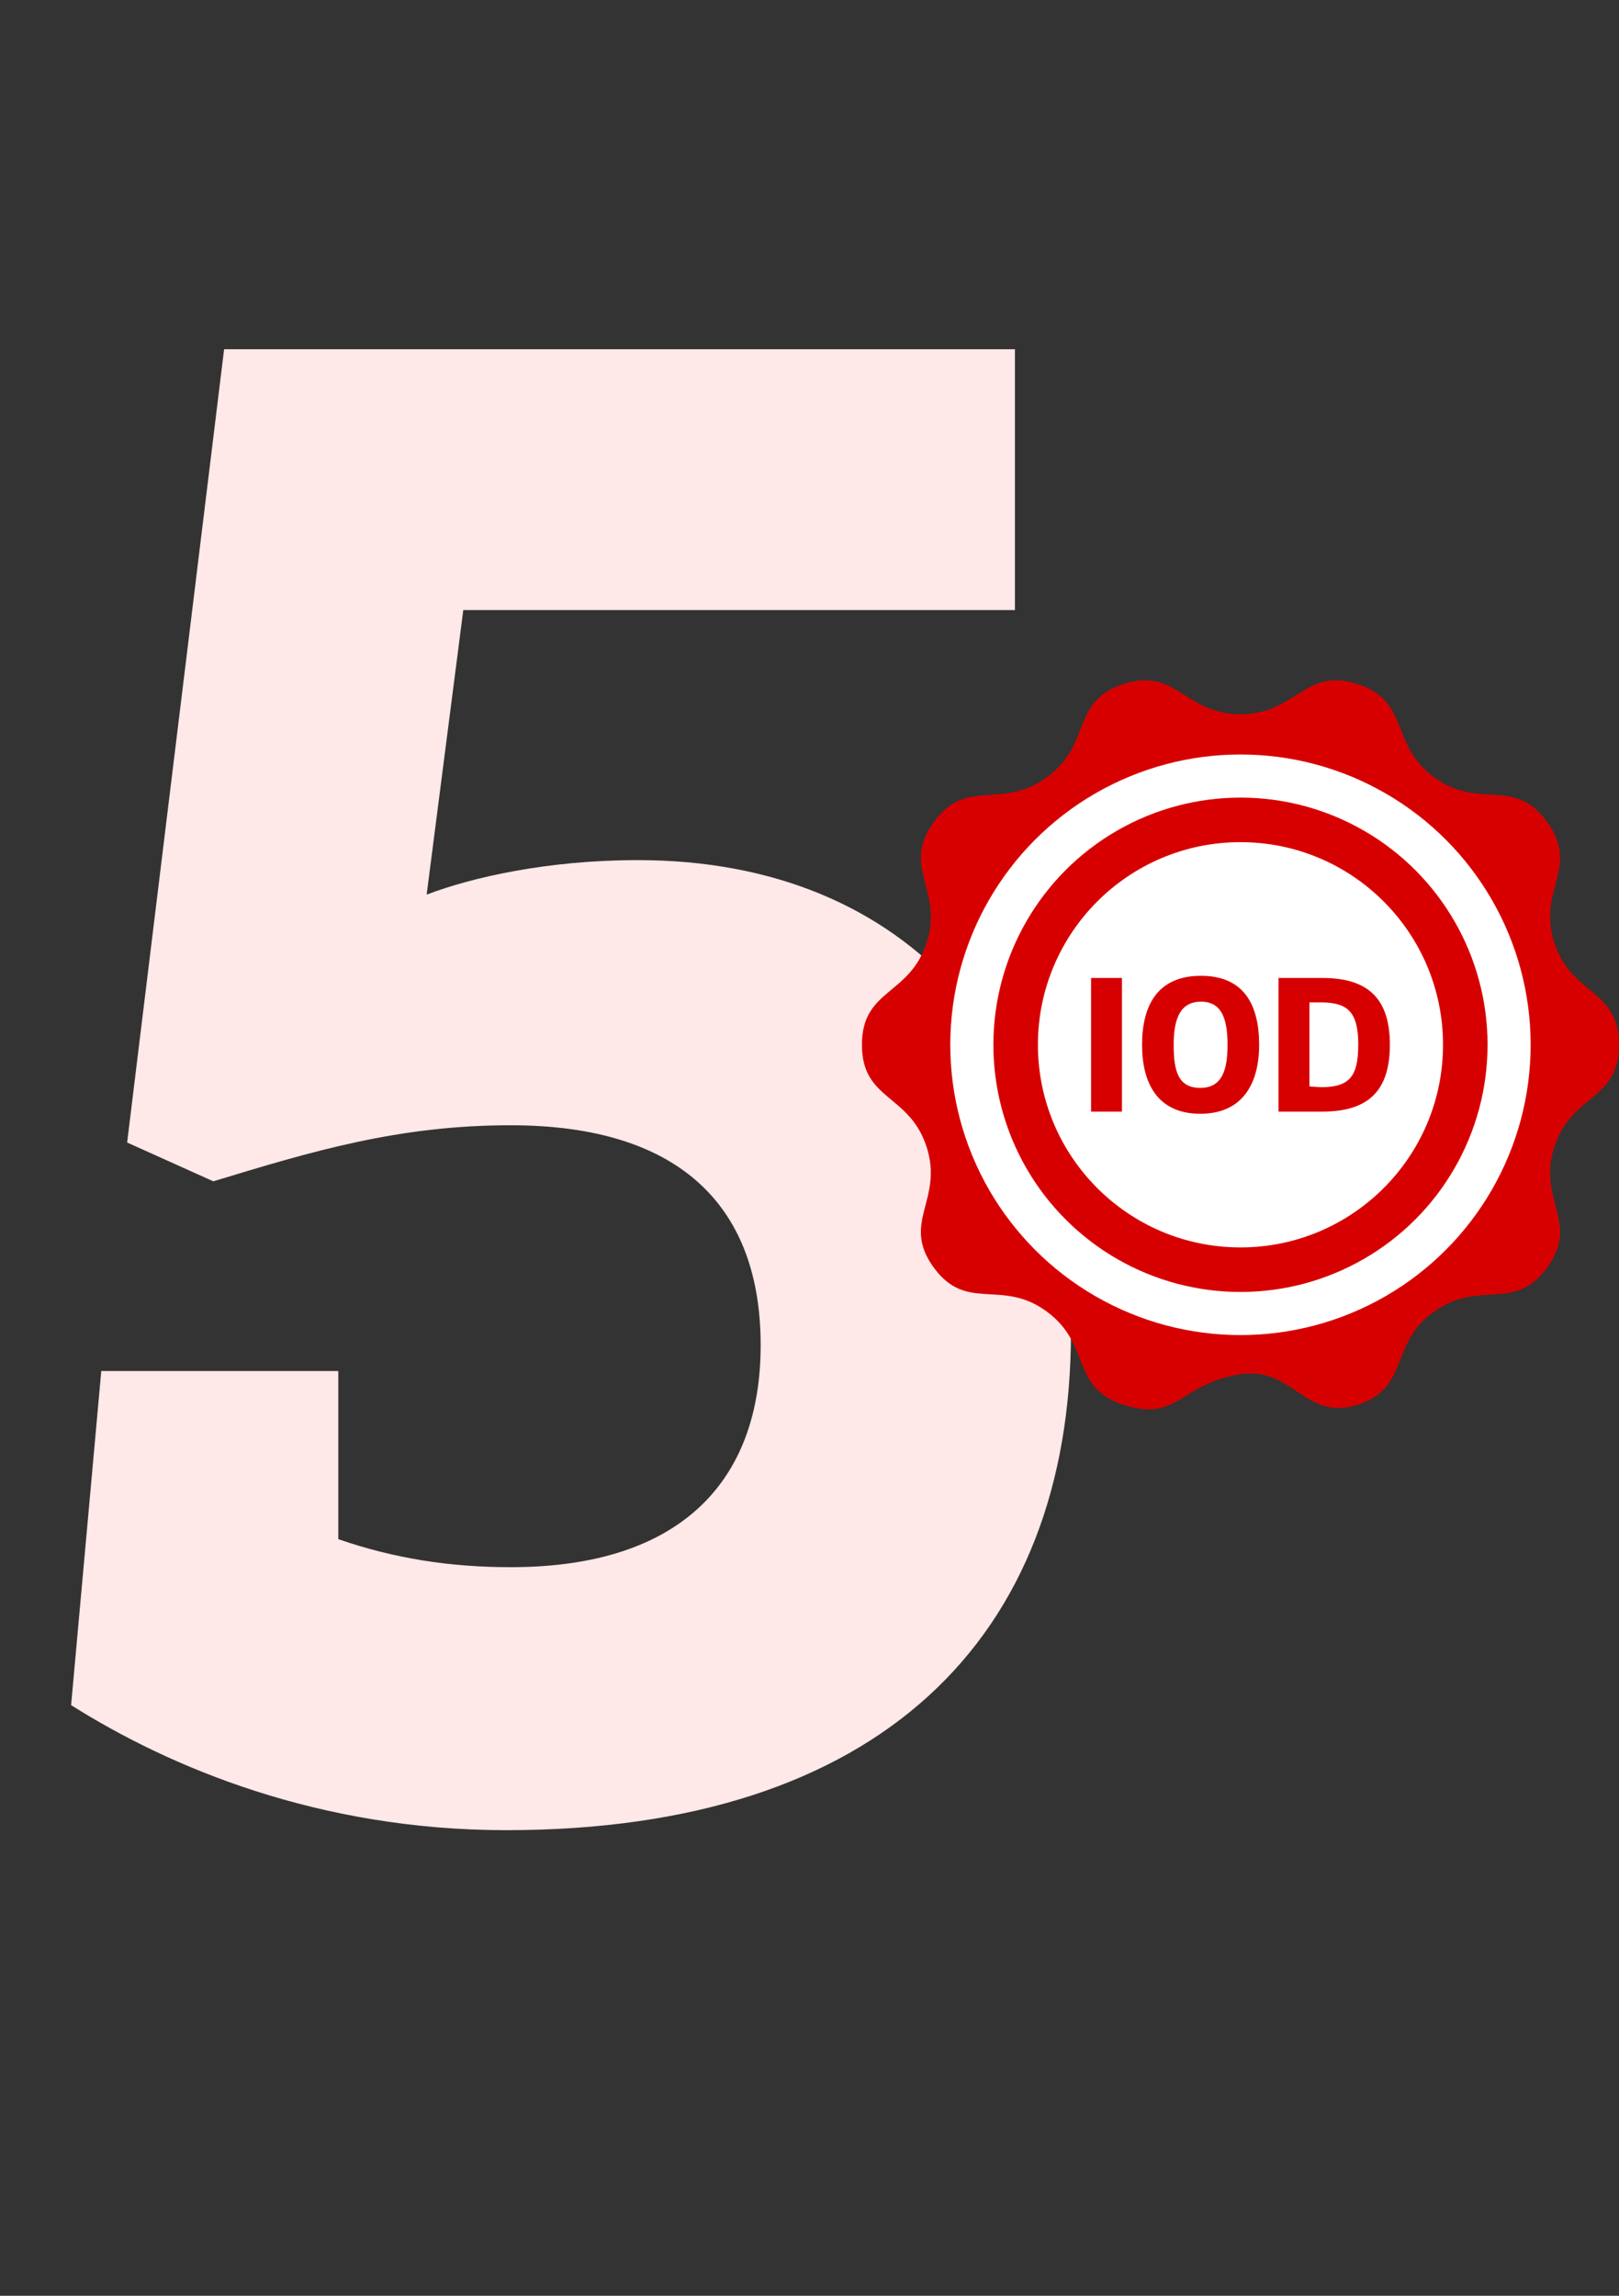 <?xml version="1.0" encoding="utf-8"?>
<!-- Generator: Adobe Illustrator 22.1.0, SVG Export Plug-In . SVG Version: 6.00 Build 0)  -->
<svg version="1.1" id="Layer_1" xmlns="http://www.w3.org/2000/svg" xmlns:xlink="http://www.w3.org/1999/xlink" x="0px" y="0px"
	 viewBox="0 0 225.4 319.5" style="enable-background:new 0 0 225.4 319.5;" xml:space="preserve">
<rect x="0" y="0" width="225.4" height="319.5" fill="#333333" stroke="none"/>
<style type="text/css">
	.st0{enable-background:new    ;}
	.st1{fill:#FFE8E8;}
	.st2{fill:#D70000;}
	.st3{fill:none;stroke:#FFFFFF;stroke-width:6;stroke-miterlimit:10;}
	.st4{fill:#FFFFFF;}
</style>
<title>Step 5</title>
<g id="Layer_2_1_">
	<g id="Look_1">
		<g class="st0">
			<path class="st1" d="M14.1,190.8h33v23.4c7.8,2.7,15.6,3.9,24,3.9c23.7,0,34.8-12,34.8-30.9c0-18.9-10.8-30.6-34.8-30.6
				c-15.6,0-27.6,3.6-41.4,7.8l-12-5.4L31.2,48.6h110.1v36.3H64.5l-5.1,39.6c6.3-2.4,16.8-4.8,29.4-4.8c38.1,0,60.3,26.4,60.3,65.7
				c0,42.6-26.7,69.3-78.6,69.3c-26.1,0-46.8-8.7-60.6-17.4L14.1,190.8z"/>
		</g>
		<path class="st2" d="M156.4,195.5c-7.4-2.4-4.4-8.4-10.7-13s-11.1,0.2-15.7-6.1s1.4-9.4-1-16.8s-9-6.4-9-14.2s6.6-6.8,9-14.2
			c2.4-7.4-3.6-10.5,1-16.8c4.6-6.3,9.3-1.6,15.7-6.2s3.3-10.6,10.7-13s8.5,4.2,16.3,4.2s8.9-6.6,16.3-4.2s4.4,8.4,10.7,13
			s11.1-0.2,15.7,6.2s-1.4,9.4,1,16.8s9,6.4,9,14.2s-6.6,6.8-9,14.2s3.6,10.5-1,16.8s-9.3,1.6-15.7,6.1s-3.3,10.6-10.7,13
			s-9-5.6-16.7-4.2C164.1,192.8,163.9,197.9,156.4,195.5z"/>
		<circle class="st3" cx="172.7" cy="145.4" r="37.4"/>
		<circle class="st4" cx="172.7" cy="145.4" r="28.2"/>
		<path class="st2" d="M151.9,136.1h4.3v18.6h-4.3V136.1z"/>
		<path class="st2" d="M167.1,155c-5.9,0-8.1-4.2-8.1-9.6s2.1-9.6,8.2-9.6s8.1,4.2,8.1,9.6S173,155,167.1,155z M167.1,151.4
			c3,0,3.8-2.4,3.8-6s-0.8-6-3.7-6s-3.8,2.4-3.8,6S164,151.4,167.1,151.4z"/>
		<path class="st2" d="M178,136.1h6.1c6.4,0,9.4,2.9,9.4,9.3s-3,9.3-9.4,9.3H178V136.1z M183.9,151.3c3.9,0,5.2-1.4,5.2-5.9
			s-1.4-5.9-5.2-5.9h-1.6v11.7L183.9,151.3z"/>
	</g>
</g>
</svg>
